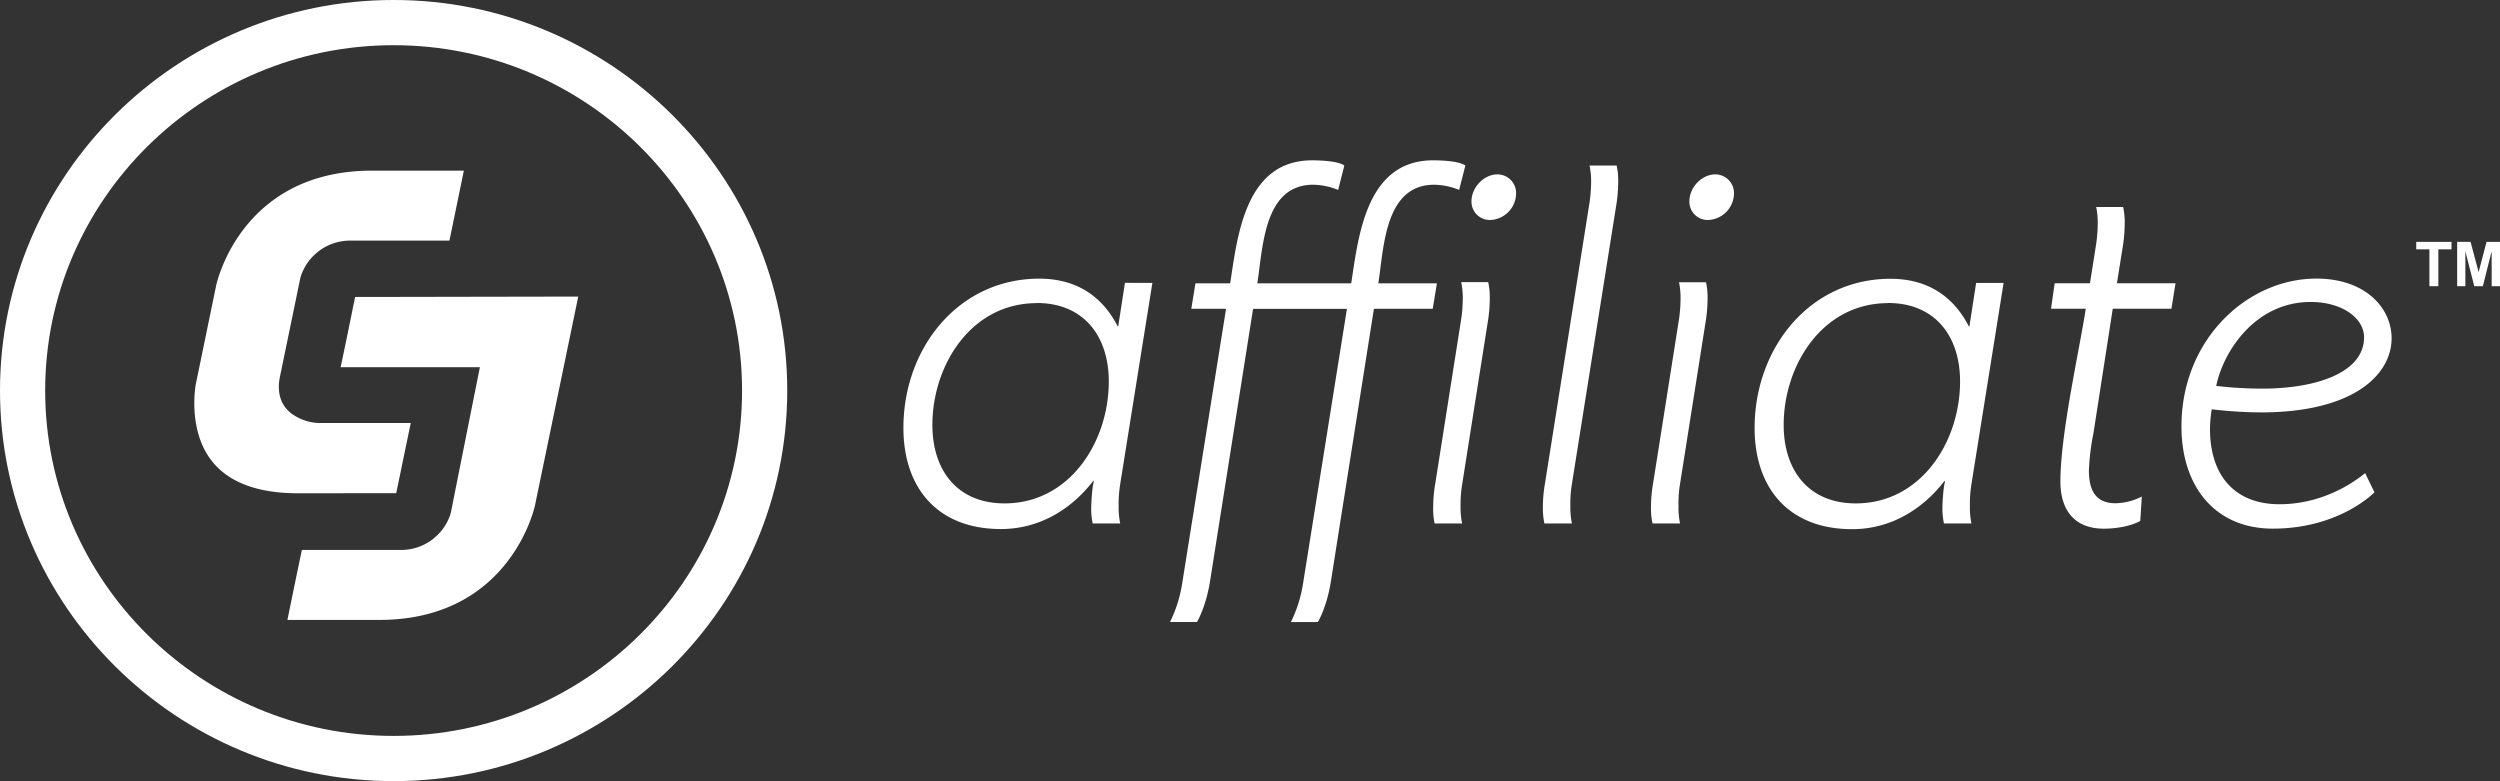 <svg xmlns="http://www.w3.org/2000/svg" width="804.14" height="251.25" viewBox="0 0 804.14 251.25"><rect x="0" y="0" width="804.14" height="251.25" fill="#333333" stroke="none"/><defs><style>.cls-1{fill:#fff;}</style></defs><title>Asset 2</title><g id="Layer_2" data-name="Layer 2"><g id="Layer_1-2" data-name="Layer 1"><path class="cls-1" d="M370.67,91,360.32,155.7a40.74,40.74,0,0,0-.5,7.17,25,25,0,0,0,.5,5.51h-8.85A22.51,22.51,0,0,1,351,163a63.41,63.41,0,0,1,.5-6.51l.34-1.83h-.17c-7.34,9.5-17.69,15.51-29.7,15.51-20.53,0-31.38-13.34-31.38-32.54,0-25.68,17.69-48,43.72-48,11.36,0,20,5.16,25.2,15.34h.17l2.17-14Zm-37.22,6.51c-21,0-33.54,19.85-33.54,39.21,0,14.52,8,25.2,23.2,25.2,21,0,33.54-19.84,33.54-39.21C356.65,108.14,348.63,97.46,333.45,97.46Z"/><path class="cls-1" d="M415.23,200.09a43.11,43.11,0,0,0,3.84-12l14.18-88.75H403.06L389.2,187.07c-1.35,8.34-4.18,13-4.18,13h-8.67a43.5,43.5,0,0,0,3.84-12l14.18-88.75H383.19l1.33-8.19H395.7c2.35-15.35,4.85-39.56,26.37-39.56,2.34,0,8.35.18,10.35,1.68l-2,7.84a22,22,0,0,0-8-1.67c-16,0-16.18,20.35-18,31.71h30.21c2.34-15.35,4.84-39.56,26.36-39.56,2.33,0,8.34.18,10.35,1.68l-2,7.84a21.94,21.94,0,0,0-8-1.67c-16,0-16.19,20.35-18,31.71h18.85l-1.34,8.19H441.93l-13.85,87.76c-1.33,8.34-4.17,13-4.17,13Zm54.57-37.22a25,25,0,0,0,.5,5.51h-8.84A22.09,22.09,0,0,1,461,163a44.41,44.41,0,0,1,.67-7.51l8.34-52.9a46.6,46.6,0,0,0,.5-6.34,25.1,25.1,0,0,0-.5-5.5h8.68a22.4,22.4,0,0,1,.5,5.34,46.53,46.53,0,0,1-.67,7.67l-8.34,52.9A40.79,40.79,0,0,0,469.8,162.87Zm9.51-92.11a5.89,5.89,0,0,1-6-6c0-4.51,4-8.67,8.35-8.67a6,6,0,0,1,6,6.16A8.64,8.64,0,0,1,479.31,70.76Z"/><path class="cls-1" d="M505.12,162.87a25,25,0,0,0,.5,5.51h-8.85a23,23,0,0,1-.49-5.34,43.39,43.39,0,0,1,.67-7.51L511.29,65.1a47.09,47.09,0,0,0,.5-6.35,25.15,25.15,0,0,0-.5-5.51H520a22.51,22.51,0,0,1,.5,5.34,48.66,48.66,0,0,1-.66,7.67L505.45,156.7A40.79,40.79,0,0,0,505.12,162.87Z"/><path class="cls-1" d="M539.9,162.87a25,25,0,0,0,.5,5.51h-8.85a22.51,22.51,0,0,1-.5-5.34,44.41,44.41,0,0,1,.67-7.51l8.35-52.9a48.07,48.07,0,0,0,.49-6.34,25.59,25.59,0,0,0-.49-5.5h8.68a22.4,22.4,0,0,1,.5,5.34,48.83,48.83,0,0,1-.67,7.67l-8.35,52.9A40.79,40.79,0,0,0,539.9,162.87Zm9.5-92.11a5.88,5.88,0,0,1-6-6c0-4.51,4-8.67,8.34-8.67a6,6,0,0,1,6,6.16A8.63,8.63,0,0,1,549.4,70.76Z"/><path class="cls-1" d="M644.47,91,634.13,155.7a40.74,40.74,0,0,0-.5,7.17,25,25,0,0,0,.5,5.51h-8.84a22.51,22.51,0,0,1-.5-5.34,63.41,63.41,0,0,1,.5-6.51l.33-1.83h-.16c-7.34,9.5-17.69,15.51-29.71,15.51-20.52,0-31.37-13.34-31.37-32.54,0-25.68,17.69-48,43.72-48,11.35,0,20,5.16,25.2,15.34h.17l2.16-14Zm-37.2,6.51c-21,0-33.54,19.85-33.54,39.21,0,14.52,8,25.2,23.19,25.2,21,0,33.55-19.84,33.55-39.21C630.47,108.14,622.45,97.46,607.27,97.46Z"/><path class="cls-1" d="M680.92,91.12h18.85l-1.32,8.19H679.58l-6.18,39.86a75.75,75.75,0,0,0-1.49,12.2c0,5.84,1.84,10.5,8.51,10.5a19,19,0,0,0,8.51-2.16l-.5,7.83c-3.17,1.84-8.17,2.51-11.69,2.51-9.67,0-14-6.18-14-15.19,0-15.34,6.17-42.55,8.16-55.55H659.72l1.18-8.19h11.35l2-12.7a48.37,48.37,0,0,0,.5-6.32,24.93,24.93,0,0,0-.5-5.51h8.67a22.41,22.41,0,0,1,.5,5.32,47.62,47.62,0,0,1-.66,7.69Z"/><path class="cls-1" d="M710.86,138c0,14.83,7.85,24.19,22.37,24.19,16.51,0,27.36-10,27.53-10l3,6.16s-11.17,11.69-32.71,11.69c-18.52,0-29.37-13.52-29.37-32.88,0-28,21.2-47.55,43.39-47.55,15.86,0,24.2,9.52,24.2,19.19,0,11.68-12.19,23.85-42,23.85a140.74,140.74,0,0,1-15.86-1A42.44,42.44,0,0,0,710.86,138Zm16.86-13c17,0,32.7-5,32.7-16.51,0-6-6.83-11.36-17.19-11.36-18,0-28.19,16.19-30.37,27A124,124,0,0,0,727.72,125Z"/><path class="cls-1" d="M781.43,92.05V80.2H777.2V77.79h11.34V80.2h-4.23V92.05Z"/><path class="cls-1" d="M790.36,92.05V77.79h4.31l2.59,9.73,2.56-9.73h4.32V92.05h-2.68V80.82l-2.83,11.23h-2.77L793,80.82V92.05Z"/><path class="cls-1" d="M126.61,251.25C56.8,251.25,0,194.89,0,125.63S56.8,0,126.61,0,253.22,56.35,253.22,125.63,196.43,251.25,126.61,251.25Zm0-236.71c-61.79,0-112.08,49.83-112.08,111.09S64.82,236.71,126.61,236.71s112.08-49.83,112.08-111.08S188.41,14.54,126.61,14.54Z"/><path class="cls-1" d="M109.56,118.11h44.8s-9.3,46.51-9.31,46.68a16.07,16.07,0,0,1-5.48,8.31l-.31.29a16.83,16.83,0,0,1-10.6,3.51H97.1c-1,4.71-3.3,15.87-4.65,22.5H122c41.58,0,49.78-35.42,50.08-36.85,0,0,11.89-57.3,13.91-67.15-9.74,0-65.14.12-71.78.12C113.27,100.24,111,111.45,109.56,118.11Z"/><path class="cls-1" d="M127.44,158.63c1-4.7,3.27-15.87,4.69-22.57H102.37a16,16,0,0,1-8.88-3.23,10.64,10.64,0,0,1-1.58-1.63.28.28,0,0,1-.14-.16c-2.82-3.59-2-8.25-1.85-9.25,0,0,6.66-32.21,6.67-32.35A16.5,16.5,0,0,1,102,81.21l.54-.44A16.84,16.84,0,0,1,113,77.39h31.56c1-4.77,3.28-15.87,4.64-22.5H119.67c-41.59,0-49.76,35.31-50.11,36.79l-6.62,32.11c0,.16-2.76,15,5.61,25,5.49,6.56,14.66,9.88,27.35,9.88Z"/></g></g></svg>